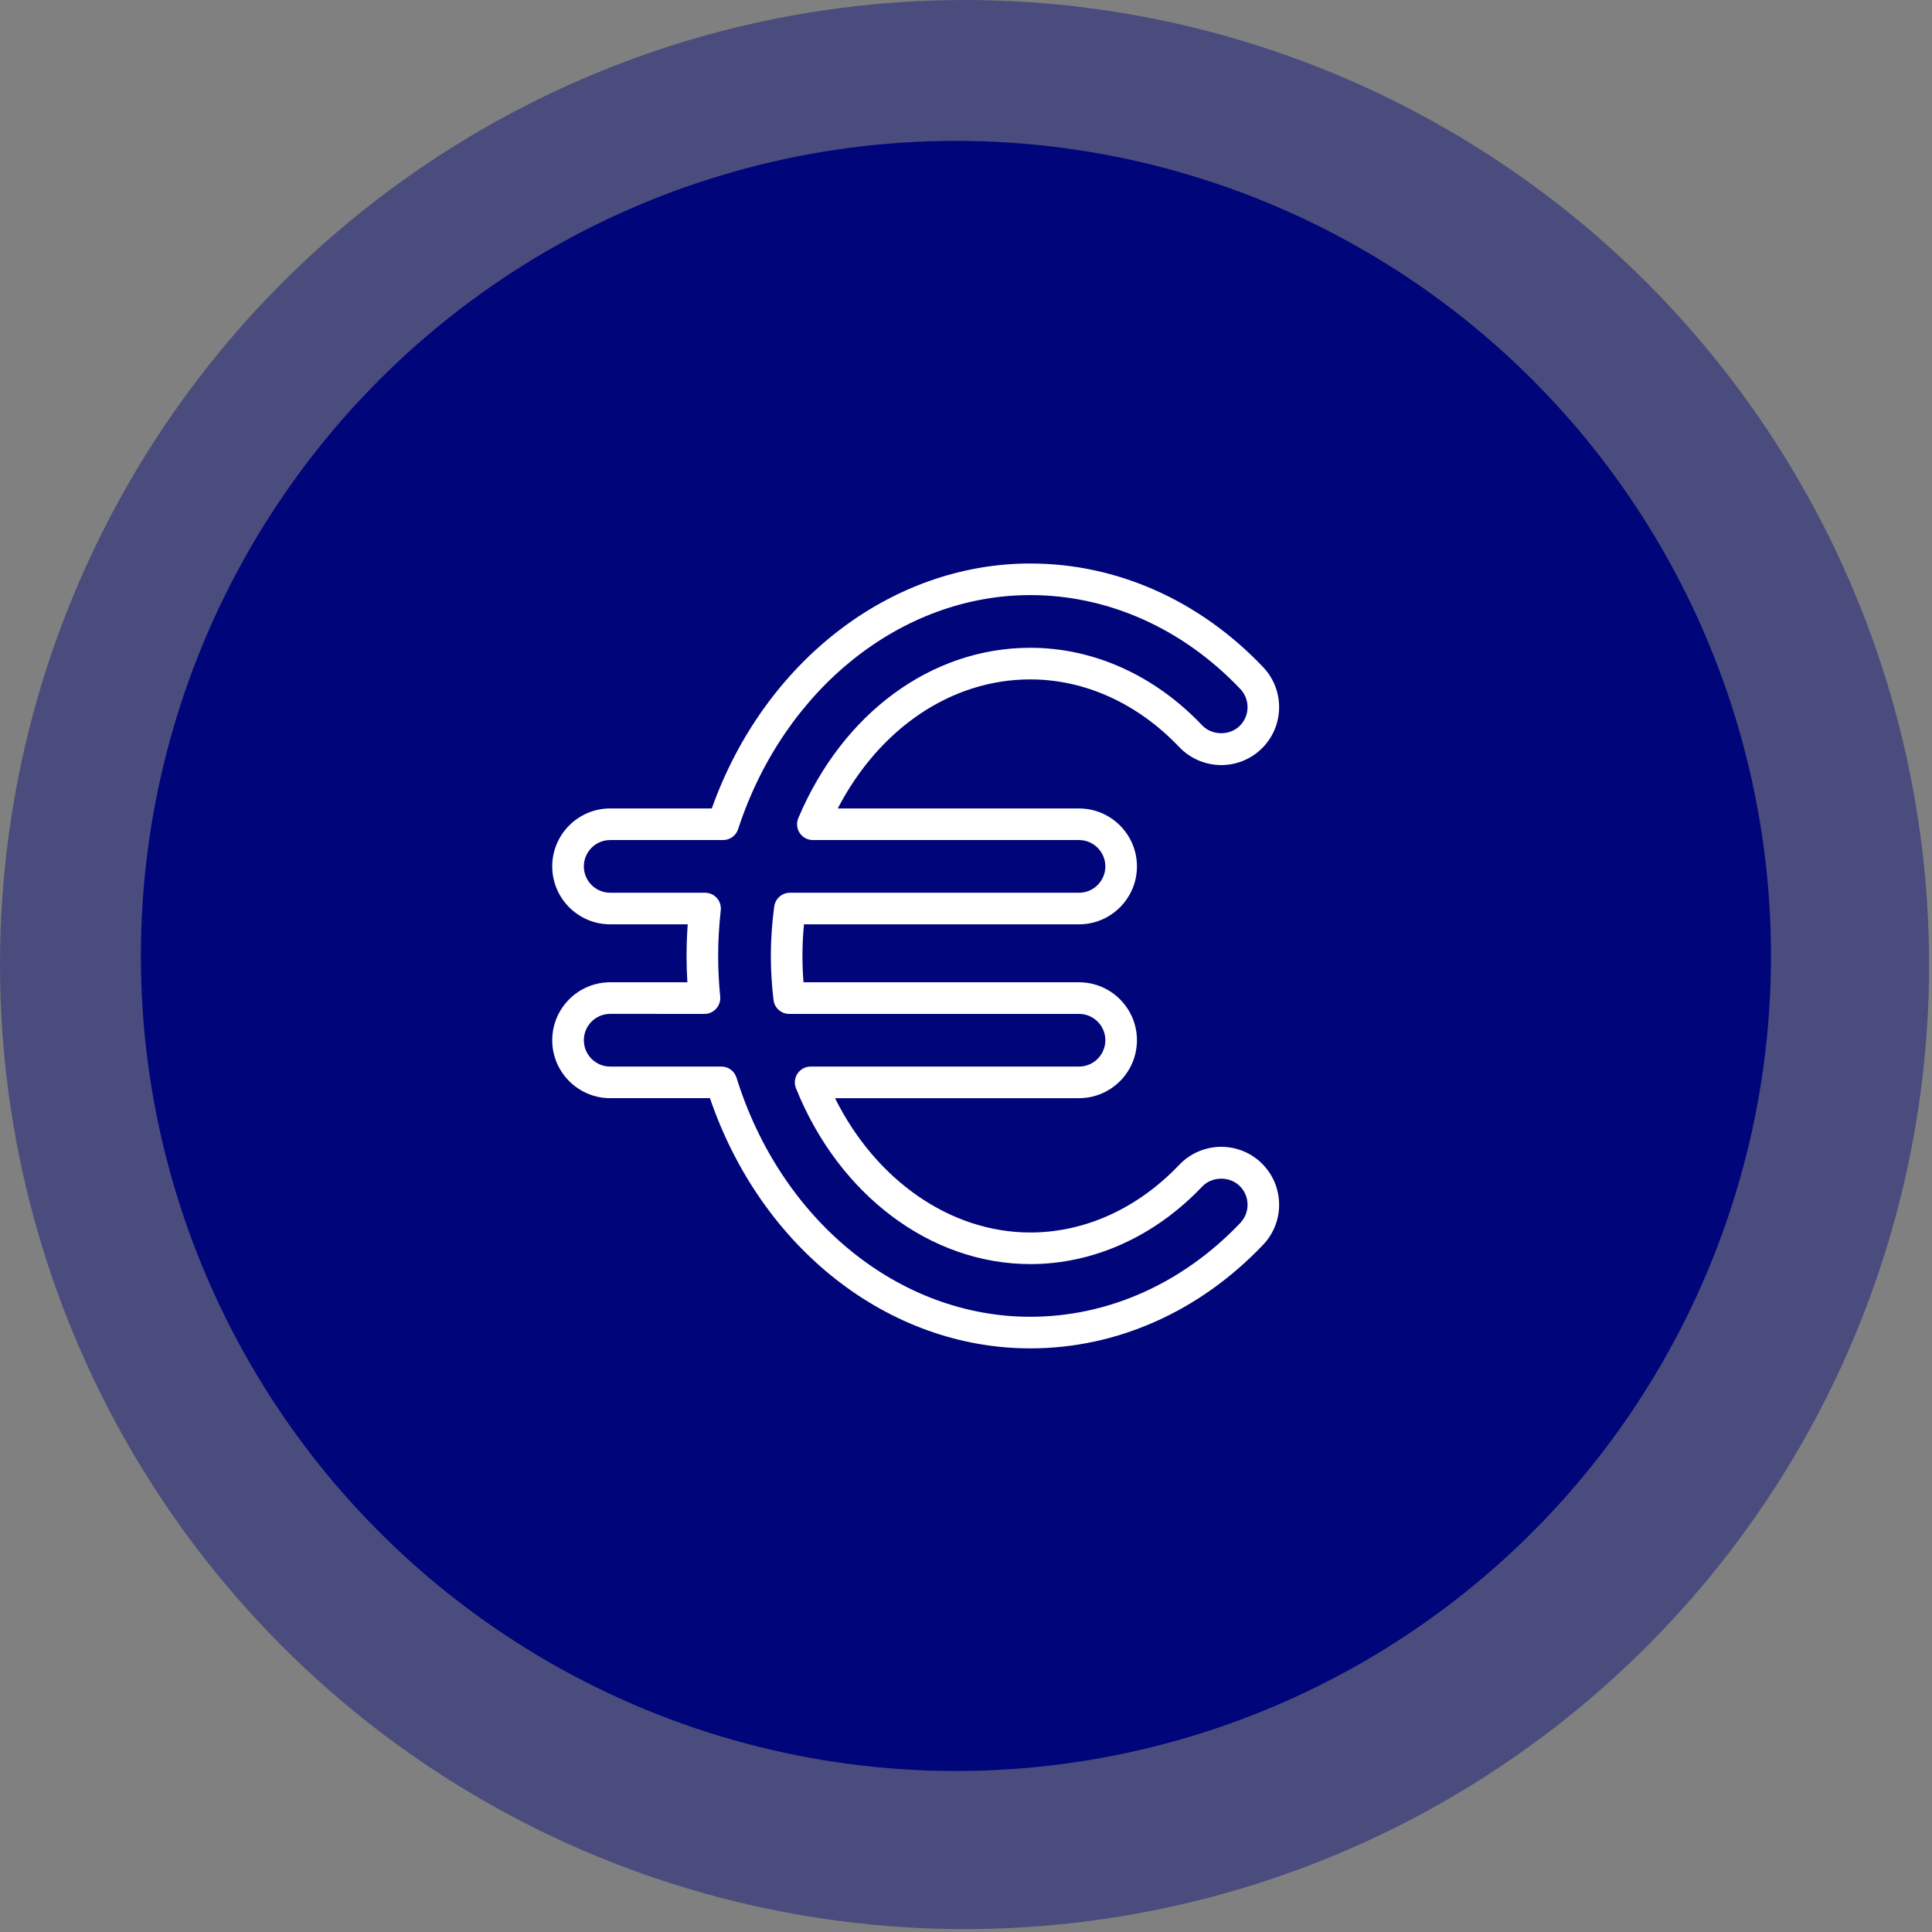 <?xml version="1.0" encoding="UTF-8"?> <svg xmlns="http://www.w3.org/2000/svg" width="96" height="96" viewBox="0 0 96 96" fill="none"><rect x="0" y="0" width="96" height="96" fill="#808080" stroke="none"/> <circle cx="47.928" cy="47.928" r="47.928" fill="#000579" fill-opacity="0.42"></circle> <circle cx="47.5" cy="47.5" r="40.5" fill="#000579"></circle> <path d="M51.194 67C44.155 67 37.824 62.028 35.277 54.567H30.319C28.732 54.567 27.44 53.276 27.44 51.688C27.44 50.1 28.732 48.809 30.319 48.809H34.155C34.128 48.366 34.115 47.928 34.115 47.5C34.115 46.99 34.134 46.464 34.173 45.929H30.319C28.732 45.929 27.44 44.638 27.44 43.05C27.44 41.463 28.732 40.171 30.319 40.171H35.368C37.972 32.867 44.267 28 51.194 28C55.499 28 59.61 29.83 62.768 33.153C63.862 34.304 63.815 36.131 62.665 37.224C62.128 37.735 61.423 38.016 60.682 38.016C59.897 38.016 59.136 37.689 58.595 37.121C56.534 34.953 53.906 33.759 51.194 33.759C47.278 33.759 43.699 36.187 41.627 40.172H53.615C55.202 40.172 56.494 41.463 56.494 43.051C56.494 44.639 55.202 45.93 53.615 45.93H39.949C39.899 46.456 39.873 46.981 39.873 47.501C39.873 47.931 39.891 48.37 39.926 48.809H53.615C55.202 48.809 56.494 50.101 56.494 51.688C56.494 53.276 55.202 54.568 53.615 54.568H41.492C43.528 58.658 47.234 61.242 51.194 61.242C53.906 61.242 56.534 60.048 58.595 57.88C59.136 57.311 59.897 56.985 60.682 56.985C61.423 56.985 62.128 57.266 62.665 57.777C63.815 58.87 63.862 60.696 62.768 61.847C59.61 65.17 55.499 67 51.194 67ZM30.319 50.379C29.597 50.379 29.011 50.967 29.011 51.688C29.011 52.409 29.597 52.997 30.319 52.997H35.847C36.191 52.997 36.495 53.22 36.597 53.549C38.809 60.655 44.675 65.43 51.194 65.43C55.066 65.43 58.772 63.773 61.631 60.765C62.128 60.242 62.107 59.411 61.584 58.915C61.076 58.433 60.215 58.456 59.734 58.962C57.373 61.445 54.34 62.812 51.194 62.812C46.252 62.812 41.682 59.382 39.552 54.075C39.454 53.833 39.483 53.559 39.63 53.343C39.775 53.127 40.019 52.997 40.28 52.997H53.615C54.337 52.997 54.924 52.41 54.924 51.688C54.924 50.967 54.337 50.38 53.615 50.38H39.215C38.818 50.38 38.484 50.083 38.436 49.689C38.348 48.956 38.303 48.219 38.303 47.501C38.303 46.687 38.36 45.858 38.472 45.039C38.525 44.65 38.857 44.36 39.25 44.36H53.615C54.337 44.36 54.924 43.772 54.924 43.051C54.924 42.33 54.337 41.742 53.615 41.742H40.391C40.128 41.742 39.882 41.61 39.737 41.391C39.591 41.172 39.566 40.894 39.668 40.651C41.872 35.43 46.289 32.188 51.194 32.188C54.341 32.188 57.373 33.555 59.733 36.039C60.214 36.545 61.075 36.568 61.584 36.085C62.107 35.589 62.127 34.758 61.63 34.235C58.771 31.227 55.065 29.57 51.194 29.57C44.778 29.57 38.945 34.244 36.677 41.2C36.571 41.523 36.27 41.742 35.93 41.742H30.319C29.597 41.742 29.011 42.329 29.011 43.05C29.011 43.772 29.597 44.359 30.319 44.359H35.033C35.257 44.359 35.469 44.454 35.618 44.62C35.767 44.786 35.838 45.008 35.814 45.23C35.728 46.008 35.685 46.771 35.685 47.5C35.685 48.155 35.719 48.834 35.786 49.517C35.808 49.738 35.735 49.957 35.586 50.122C35.438 50.286 35.226 50.38 35.005 50.38L30.319 50.379Z" fill="white"></path> </svg> 